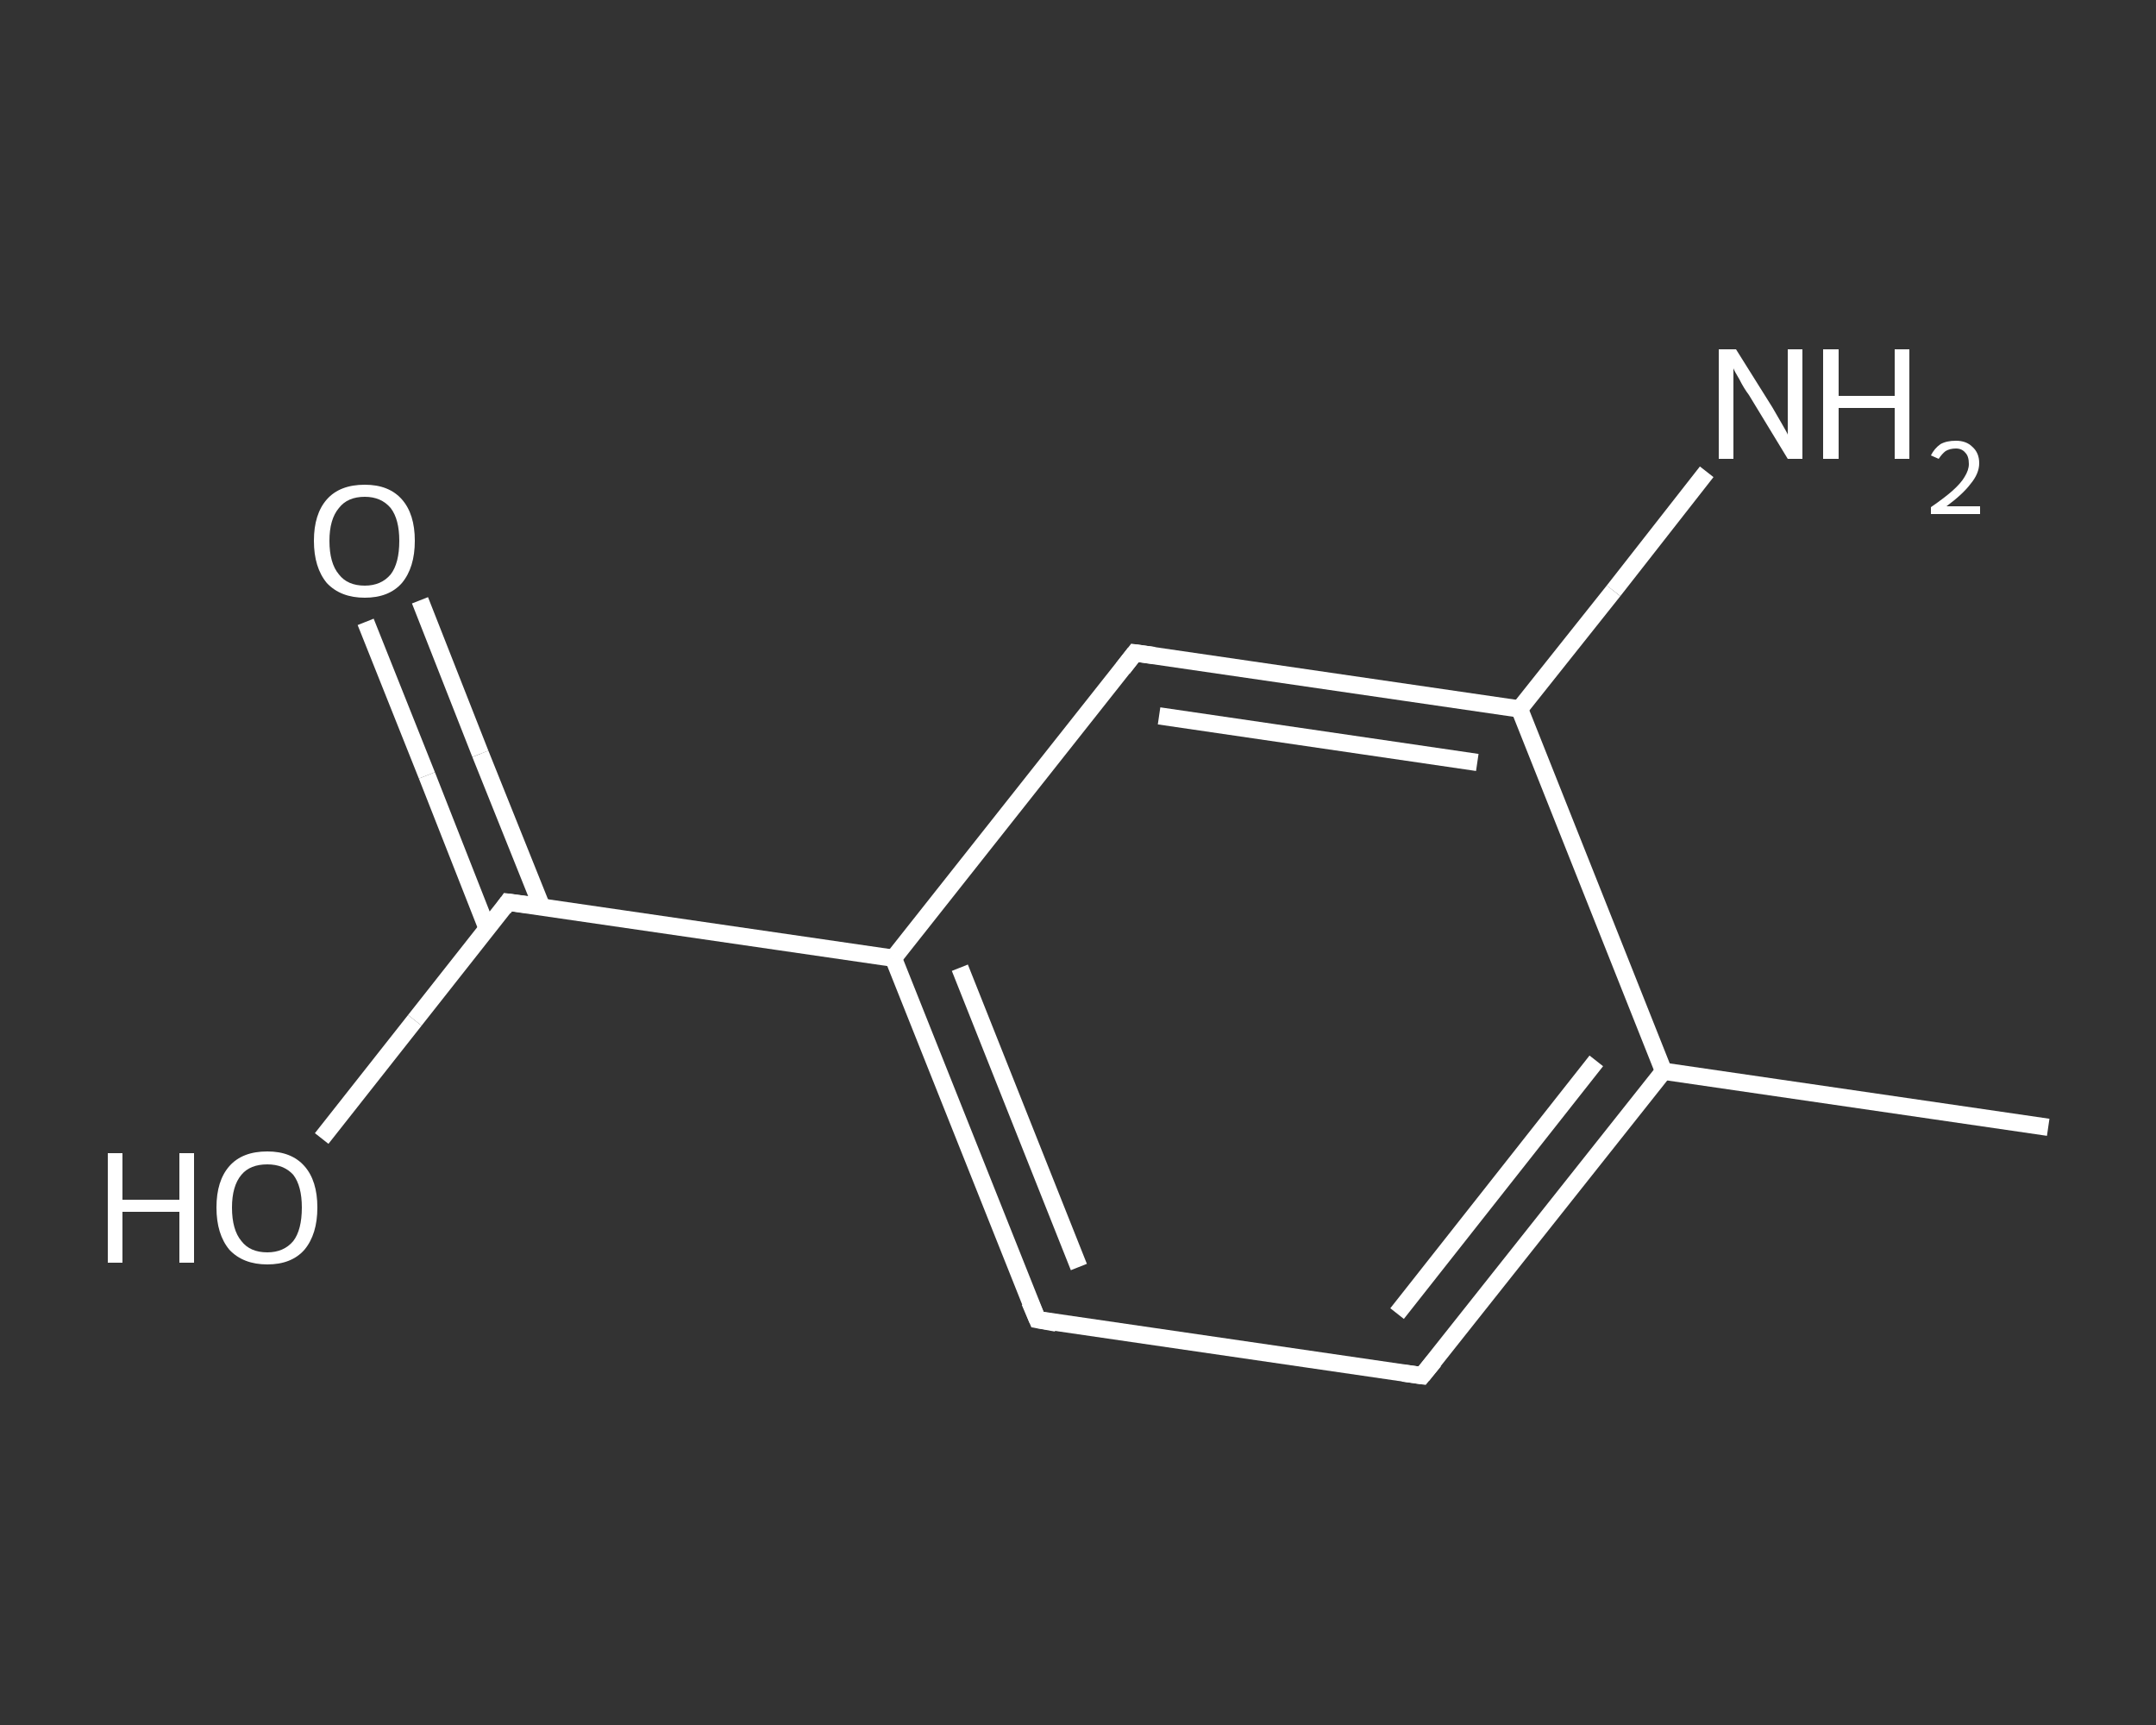 <?xml version='1.0' encoding='iso-8859-1'?>
<svg version='1.1' baseProfile='full'
              xmlns='http://www.w3.org/2000/svg'
                      xmlns:rdkit='http://www.rdkit.org/xml'
                      xmlns:xlink='http://www.w3.org/1999/xlink'
                  xml:space='preserve'
width='250px' height='200px' viewBox='0 0 250 200'>
<rect x="0" y="0" width="250" height="200" fill="#333333" stroke="none"/>
<!-- END OF HEADER -->
<rect style='opacity:1.0;fill:transparent;stroke:none' width='250.0' height='200.0' x='0.0' y='0.0'> </rect>
<path class='bond-0 atom-0 atom-1' d='M 237.5,130.7 L 192.9,124.2' style='fill:none;fill-rule:evenodd;stroke:#FFFFFF;stroke-width:2.0px;stroke-linecap:butt;stroke-linejoin:miter;stroke-opacity:1' />
<path class='bond-1 atom-1 atom-2' d='M 192.9,124.2 L 164.9,159.5' style='fill:none;fill-rule:evenodd;stroke:#FFFFFF;stroke-width:2.0px;stroke-linecap:butt;stroke-linejoin:miter;stroke-opacity:1' />
<path class='bond-1 atom-1 atom-2' d='M 185.1,123.0 L 162.0,152.3' style='fill:none;fill-rule:evenodd;stroke:#FFFFFF;stroke-width:2.0px;stroke-linecap:butt;stroke-linejoin:miter;stroke-opacity:1' />
<path class='bond-2 atom-2 atom-3' d='M 164.9,159.5 L 120.3,153.0' style='fill:none;fill-rule:evenodd;stroke:#FFFFFF;stroke-width:2.0px;stroke-linecap:butt;stroke-linejoin:miter;stroke-opacity:1' />
<path class='bond-3 atom-3 atom-4' d='M 120.3,153.0 L 103.6,111.1' style='fill:none;fill-rule:evenodd;stroke:#FFFFFF;stroke-width:2.0px;stroke-linecap:butt;stroke-linejoin:miter;stroke-opacity:1' />
<path class='bond-3 atom-3 atom-4' d='M 125.1,146.9 L 111.3,112.2' style='fill:none;fill-rule:evenodd;stroke:#FFFFFF;stroke-width:2.0px;stroke-linecap:butt;stroke-linejoin:miter;stroke-opacity:1' />
<path class='bond-4 atom-4 atom-5' d='M 103.6,111.1 L 58.9,104.6' style='fill:none;fill-rule:evenodd;stroke:#FFFFFF;stroke-width:2.0px;stroke-linecap:butt;stroke-linejoin:miter;stroke-opacity:1' />
<path class='bond-5 atom-5 atom-6' d='M 62.8,105.1 L 55.7,87.4' style='fill:none;fill-rule:evenodd;stroke:#FFFFFF;stroke-width:2.0px;stroke-linecap:butt;stroke-linejoin:miter;stroke-opacity:1' />
<path class='bond-5 atom-5 atom-6' d='M 55.7,87.4 L 48.7,69.6' style='fill:none;fill-rule:evenodd;stroke:#FFFFFF;stroke-width:2.0px;stroke-linecap:butt;stroke-linejoin:miter;stroke-opacity:1' />
<path class='bond-5 atom-5 atom-6' d='M 56.5,107.7 L 49.5,89.9' style='fill:none;fill-rule:evenodd;stroke:#FFFFFF;stroke-width:2.0px;stroke-linecap:butt;stroke-linejoin:miter;stroke-opacity:1' />
<path class='bond-5 atom-5 atom-6' d='M 49.5,89.9 L 42.4,72.1' style='fill:none;fill-rule:evenodd;stroke:#FFFFFF;stroke-width:2.0px;stroke-linecap:butt;stroke-linejoin:miter;stroke-opacity:1' />
<path class='bond-6 atom-5 atom-7' d='M 58.9,104.6 L 48.1,118.3' style='fill:none;fill-rule:evenodd;stroke:#FFFFFF;stroke-width:2.0px;stroke-linecap:butt;stroke-linejoin:miter;stroke-opacity:1' />
<path class='bond-6 atom-5 atom-7' d='M 48.1,118.3 L 37.3,132.0' style='fill:none;fill-rule:evenodd;stroke:#FFFFFF;stroke-width:2.0px;stroke-linecap:butt;stroke-linejoin:miter;stroke-opacity:1' />
<path class='bond-7 atom-4 atom-8' d='M 103.6,111.1 L 131.6,75.7' style='fill:none;fill-rule:evenodd;stroke:#FFFFFF;stroke-width:2.0px;stroke-linecap:butt;stroke-linejoin:miter;stroke-opacity:1' />
<path class='bond-8 atom-8 atom-9' d='M 131.6,75.7 L 176.2,82.2' style='fill:none;fill-rule:evenodd;stroke:#FFFFFF;stroke-width:2.0px;stroke-linecap:butt;stroke-linejoin:miter;stroke-opacity:1' />
<path class='bond-8 atom-8 atom-9' d='M 134.4,83.0 L 171.3,88.4' style='fill:none;fill-rule:evenodd;stroke:#FFFFFF;stroke-width:2.0px;stroke-linecap:butt;stroke-linejoin:miter;stroke-opacity:1' />
<path class='bond-9 atom-9 atom-10' d='M 176.2,82.2 L 187.1,68.5' style='fill:none;fill-rule:evenodd;stroke:#FFFFFF;stroke-width:2.0px;stroke-linecap:butt;stroke-linejoin:miter;stroke-opacity:1' />
<path class='bond-9 atom-9 atom-10' d='M 187.1,68.5 L 197.9,54.7' style='fill:none;fill-rule:evenodd;stroke:#FFFFFF;stroke-width:2.0px;stroke-linecap:butt;stroke-linejoin:miter;stroke-opacity:1' />
<path class='bond-10 atom-9 atom-1' d='M 176.2,82.2 L 192.9,124.2' style='fill:none;fill-rule:evenodd;stroke:#FFFFFF;stroke-width:2.0px;stroke-linecap:butt;stroke-linejoin:miter;stroke-opacity:1' />
<path d='M 166.3,157.8 L 164.9,159.5 L 162.7,159.2' style='fill:none;stroke:#FFFFFF;stroke-width:2.0px;stroke-linecap:butt;stroke-linejoin:miter;stroke-opacity:1;' />
<path d='M 122.5,153.4 L 120.3,153.0 L 119.4,150.9' style='fill:none;stroke:#FFFFFF;stroke-width:2.0px;stroke-linecap:butt;stroke-linejoin:miter;stroke-opacity:1;' />
<path d='M 61.2,104.9 L 58.9,104.6 L 58.4,105.3' style='fill:none;stroke:#FFFFFF;stroke-width:2.0px;stroke-linecap:butt;stroke-linejoin:miter;stroke-opacity:1;' />
<path d='M 130.2,77.5 L 131.6,75.7 L 133.8,76.0' style='fill:none;stroke:#FFFFFF;stroke-width:2.0px;stroke-linecap:butt;stroke-linejoin:miter;stroke-opacity:1;' />
<path class='atom-6' d='M 36.4 62.7
Q 36.4 59.6, 37.9 57.9
Q 39.4 56.2, 42.3 56.2
Q 45.1 56.2, 46.6 57.9
Q 48.1 59.6, 48.1 62.7
Q 48.1 65.8, 46.6 67.6
Q 45.1 69.3, 42.3 69.3
Q 39.5 69.3, 37.9 67.6
Q 36.4 65.8, 36.4 62.7
M 42.3 67.9
Q 44.2 67.9, 45.3 66.6
Q 46.3 65.3, 46.3 62.7
Q 46.3 60.2, 45.3 58.9
Q 44.2 57.6, 42.3 57.6
Q 40.3 57.6, 39.3 58.9
Q 38.2 60.2, 38.2 62.7
Q 38.2 65.3, 39.3 66.6
Q 40.3 67.9, 42.3 67.9
' fill='#FFFFFF'/>
<path class='atom-7' d='M 12.5 133.7
L 14.2 133.7
L 14.2 139.1
L 20.8 139.1
L 20.8 133.7
L 22.5 133.7
L 22.5 146.4
L 20.8 146.4
L 20.8 140.5
L 14.2 140.5
L 14.2 146.4
L 12.5 146.4
L 12.5 133.7
' fill='#FFFFFF'/>
<path class='atom-7' d='M 25.1 140.0
Q 25.1 136.9, 26.6 135.2
Q 28.1 133.5, 31.0 133.5
Q 33.8 133.5, 35.3 135.2
Q 36.8 136.9, 36.8 140.0
Q 36.8 143.1, 35.3 144.9
Q 33.8 146.6, 31.0 146.6
Q 28.2 146.6, 26.6 144.9
Q 25.1 143.1, 25.1 140.0
M 31.0 145.2
Q 32.9 145.2, 34.0 143.9
Q 35.0 142.6, 35.0 140.0
Q 35.0 137.5, 34.0 136.2
Q 32.9 135.0, 31.0 135.0
Q 29.0 135.0, 28.0 136.2
Q 26.9 137.5, 26.9 140.0
Q 26.9 142.6, 28.0 143.9
Q 29.0 145.2, 31.0 145.2
' fill='#FFFFFF'/>
<path class='atom-10' d='M 201.3 40.5
L 205.5 47.2
Q 205.9 47.9, 206.6 49.1
Q 207.3 50.3, 207.3 50.4
L 207.3 40.5
L 209.0 40.5
L 209.0 53.2
L 207.3 53.2
L 202.8 45.8
Q 202.2 45.0, 201.7 44.0
Q 201.1 43.0, 201.0 42.7
L 201.0 53.2
L 199.3 53.2
L 199.3 40.5
L 201.3 40.5
' fill='#FFFFFF'/>
<path class='atom-10' d='M 211.4 40.5
L 213.2 40.5
L 213.2 45.9
L 219.7 45.9
L 219.7 40.5
L 221.4 40.5
L 221.4 53.2
L 219.7 53.2
L 219.7 47.3
L 213.2 47.3
L 213.2 53.2
L 211.4 53.2
L 211.4 40.5
' fill='#FFFFFF'/>
<path class='atom-10' d='M 223.9 52.8
Q 224.3 52.0, 225.0 51.5
Q 225.7 51.1, 226.8 51.1
Q 228.0 51.1, 228.7 51.8
Q 229.5 52.5, 229.5 53.7
Q 229.5 54.9, 228.5 56.1
Q 227.6 57.3, 225.7 58.7
L 229.6 58.7
L 229.6 59.6
L 223.9 59.6
L 223.9 58.8
Q 225.5 57.7, 226.4 56.9
Q 227.4 56.0, 227.8 55.3
Q 228.3 54.5, 228.3 53.8
Q 228.3 52.9, 227.9 52.5
Q 227.5 52.0, 226.8 52.0
Q 226.1 52.0, 225.6 52.3
Q 225.2 52.6, 224.8 53.2
L 223.9 52.8
' fill='#FFFFFF'/>
</svg>

